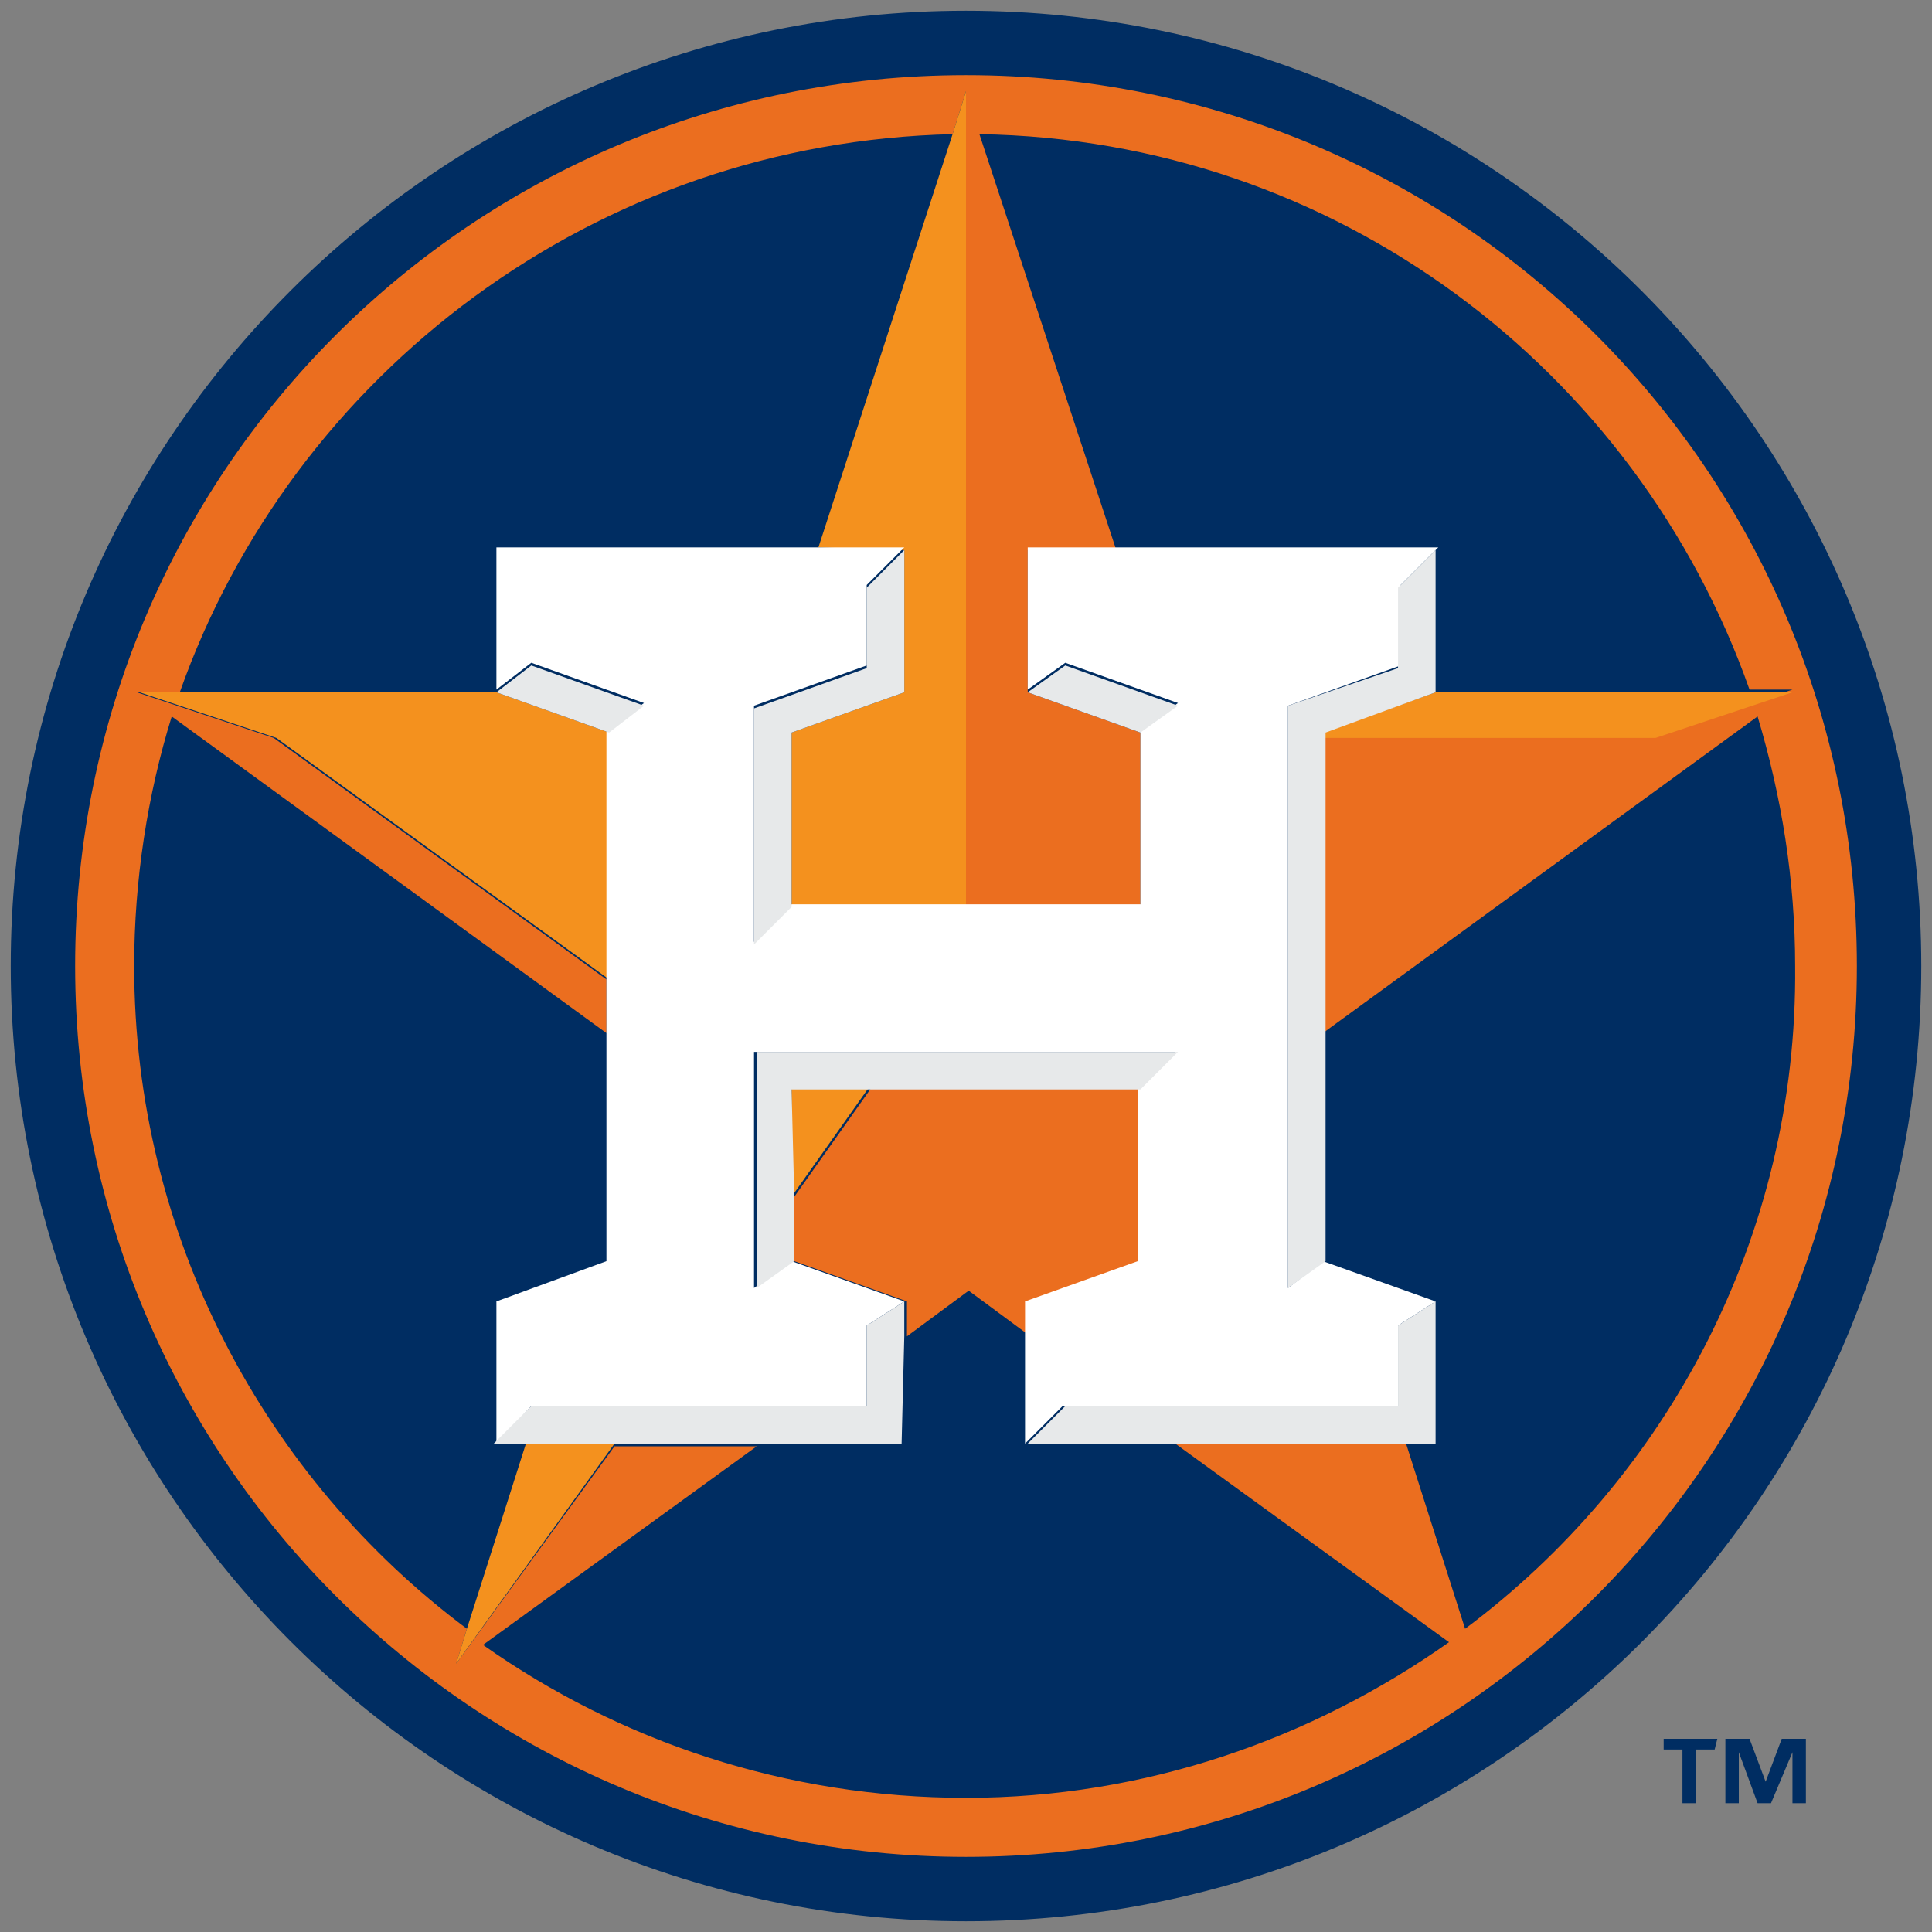 <?xml version="1.0" encoding="utf-8"?>
<svg xmlns="http://www.w3.org/2000/svg" xmlns:xlink="http://www.w3.org/1999/xlink" version="1.1" id="Layer_1" x="0px" y="0px" viewBox="0 0 72 72" style="enable-background:new 0 0 72 72;">
<rect x="0" y="0" width="72" height="72" fill="#808080" stroke="none"/>
<style type="text/css">
	.st0{fill:none;}
	.st1{fill:#002D62;}
	.st2{fill:#EB6E1F;}
	.st3{fill:#F4911E;}
	.st4{fill:#FFFFFF;}
	.st5{fill:#E7E9EA;}
</style>
<rect x="-0.5" y="-1" class="st0" width="72" height="72"/>
<g>
	<path class="st1" d="M36,71.6c-19.7,0-35.6-16-35.6-35.6c0-19.7,16-35.6,35.6-35.6c19.7,0,35.6,16,35.6,35.6&#xA;		C71.6,55.7,55.7,71.6,36,71.6"/>
	<path class="st1" d="M53.5,25.8h11.7C61.1,13.9,49.8,5.3,36.5,5l5,15.4h12C53.5,20.5,53.5,25.8,53.5,25.8z M18.5,53.8v-5.3l4.2-1.5&#xA;		l-1,0.3l1-0.3v-8.5L6.4,26.7C5.5,29.7,5,32.8,5,36c0,10.1,4.8,19.1,12.3,24.7l2.2-6.9H18.5z M18.5,20.5h12l5-15.4&#xA;		C22.2,5.3,10.9,13.9,6.8,25.8h11.7V20.5z M38.3,49.8L36,48.2l-2.3,1.7v4h-5.5L18,61.2c5.1,3.6,11.3,5.7,18,5.7s12.9-2.1,18-5.7&#xA;		l-10.2-7.4h-5.5V49.8L38.3,49.8z M65.6,26.7L49.3,38.5V47l4.2,1.5v5.3h-1.1l2.2,6.9C62.1,55.1,67,46.1,67,36&#xA;		C67,32.9,66.5,29.7,65.6,26.7"/>
	<path class="st2" d="M36,2.8C17.6,2.8,2.8,17.6,2.8,36S17.7,69.2,36,69.2c18.4,0,33.2-14.9,33.2-33.2C69.2,17.6,54.4,2.8,36,2.8&#xA;		 M54.6,60.7l-2.2-6.9h-8.6L54,61.2C48.9,64.8,42.7,67,36,67s-12.9-2.1-18-5.7l10.2-7.4h-5.3L17,62l0.4-1.3C9.9,55.1,5,46.1,5,36&#xA;		c0-3.2,0.5-6.4,1.4-9.3l16.2,11.8v-2l-12.4-9l-5.1-1.7h1.6C10.9,13.9,22.2,5.3,35.5,5L36,3.4v30.4h6.5v-6.5l-4.2-1.5v-5.3h3.3&#xA;		L36.5,5C49.8,5.2,61,13.8,65.2,25.7h1.6l-5.1,1.7H49.3v11.1l16.2-11.8c0.9,3,1.4,6.1,1.4,9.3C67,46.1,62.1,55.1,54.6,60.7"/>
	<path class="st2" d="M42.5,47v-6.5h-10l-2.9,4.1V47l4.2,1.5v1.3l2.3-1.7l2.3,1.7v-1.3"/>
	<path class="st3" d="M49.3,27.3v0.2h12.4l5.1-1.7H53.5 M33.7,20.5v5.3l-4.2,1.5v6.5H36V3.4L35.5,5l-5,15.4 M29.5,44.6l2.9-4.1h-2.9&#xA;		 M21.7,47.4l1-0.3L21.7,47.4L21.7,47.4z M17.4,60.7L17,62l5.9-8.2h-3.3 M18.5,25.8H5.2l5.1,1.7l12.4,9v-9.2"/>
	<path class="st4" d="M18.5,48.5v5.3l1.3-1.4h12.5v-3l1.4-0.9L29.5,47l-1.4,1v-8.8h15.7l-1.4,1.4V47l-4.2,1.5v5.3l1.4-1.4h12.5v-3&#xA;		l1.4-0.9L49.3,47L48,48V26.3l4.2-1.5v-3l1.4-1.4H38.3v5.3l1.4-1l4.2,1.5l-1.4,1v6.5h-13l-1.4,1.4v-8.8l4.2-1.5v-3l1.4-1.4H18.5v5.3&#xA;		l1.3-1l4.2,1.5l-1.4,1V47"/>
	<path class="st5" d="M53.5,25.8v-5.3l-1.4,1.4v3L48,26.3V48l1.4-1V27.3 M53.5,48.5l-1.4,0.9v3H39.7l-1.4,1.4h15.2 M29.5,40.6h13&#xA;		l1.4-1.4H28.2V48l1.4-1v-2.4 M33.7,49.8v-1.3l-1.4,0.9v3H19.8l-1.4,1.4h15.2 M24,26.3l-4.2-1.5l-1.3,1l4.2,1.5 M39.7,24.8l-1.4,1&#xA;		l4.2,1.5l1.4-1 M33.7,25.8v-5.3l-1.4,1.4v3l-4.2,1.5v8.8l1.4-1.4v-6.5"/>
	<path class="st1" d="M63.9,65.2h-0.7v2h-0.5v-2H62v-0.4h2L63.9,65.2L63.9,65.2z M67.3,67.2h-0.5v-1.9l0,0L66,67.2h-0.5l-0.7-1.9&#xA;		l0,0v1.9h-0.5v-2.4h0.9l0.6,1.6l0,0l0.6-1.6h0.9V67.2L67.3,67.2z"/>
</g>
</svg>